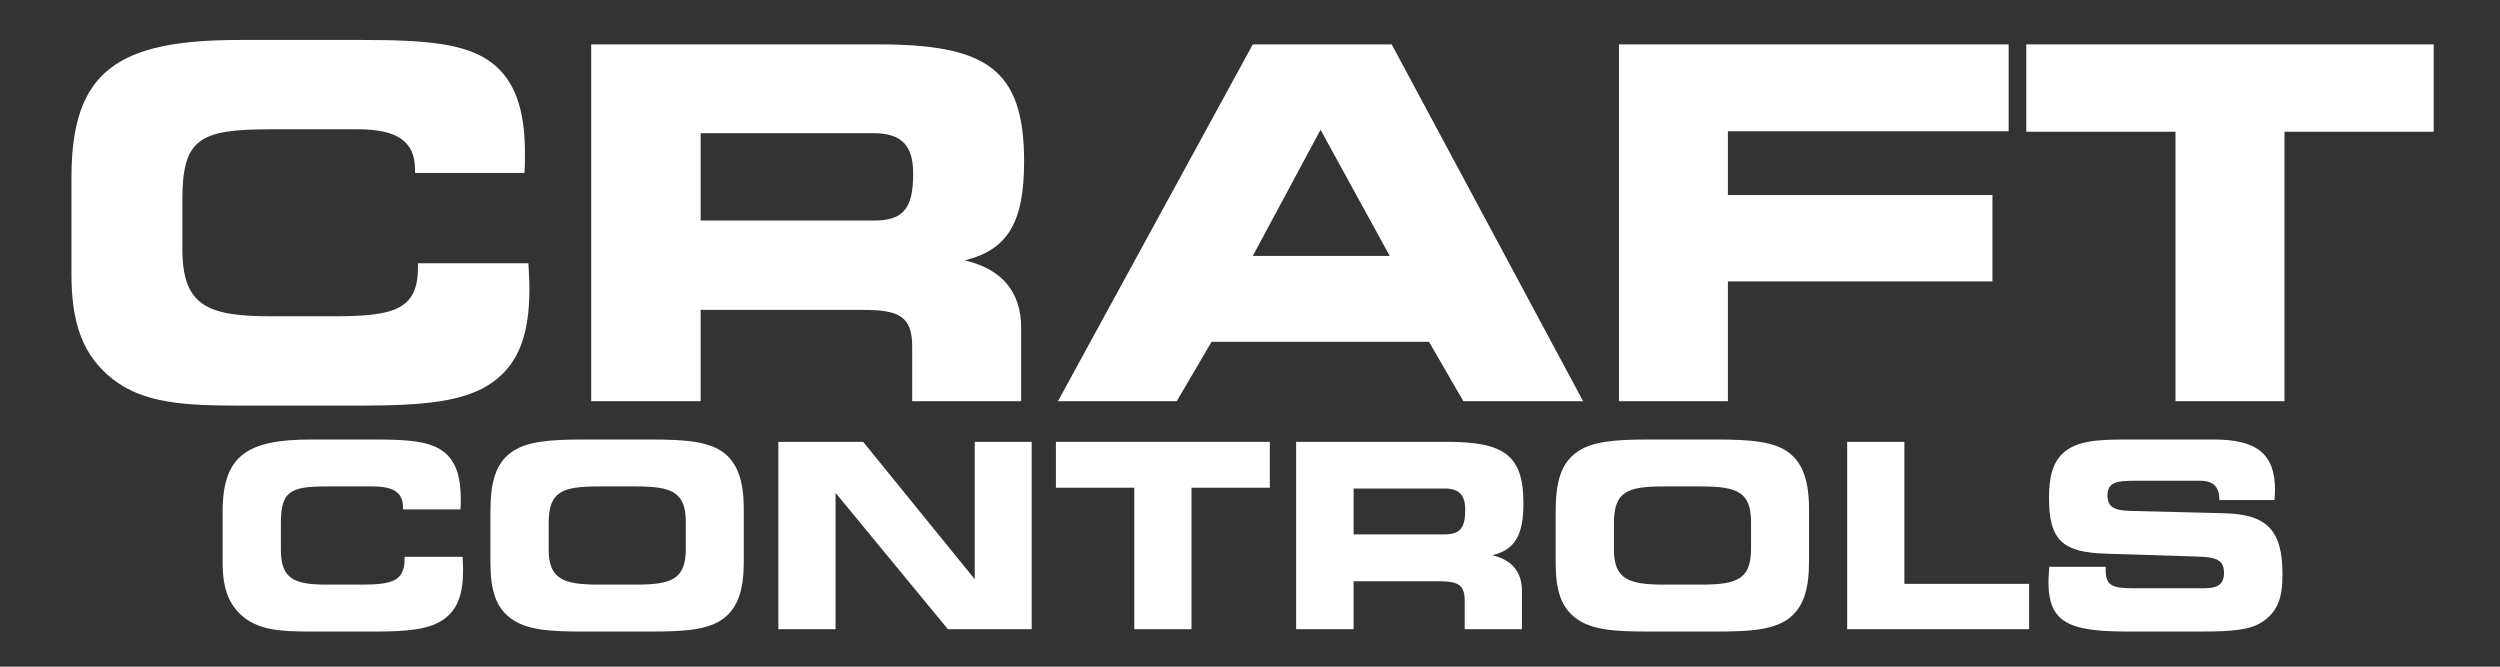 <?xml version="1.0" encoding="utf-8"?>
<!-- Generator: Adobe Illustrator 16.0.0, SVG Export Plug-In . SVG Version: 6.00 Build 0)  -->
<!DOCTYPE svg PUBLIC "-//W3C//DTD SVG 1.1//EN" "http://www.w3.org/Graphics/SVG/1.1/DTD/svg11.dtd">
<svg version="1.1" id="Layer_1" xmlns="http://www.w3.org/2000/svg" xmlns:xlink="http://www.w3.org/1999/xlink" x="0px" y="0px"
	 width="225px" height="60px" viewBox="0 0 300 80" enable-background="new 0 0 300 80" xml:space="preserve">
<rect x="0" y="0" width="300" height="80" fill="#333333" stroke="none"/>
<g>
	<path fill="#FFFFFF" d="M49.802,20.344c0-3.416-2.179-4.83-6.891-4.83H32.428c-8.481,0-10.542,1.119-10.542,8.423v5.948
		c0,6.714,2.886,8.068,10.542,8.068h7.598c7.244,0,10.13-0.766,10.13-5.89v-0.471h13.252c0.059,1.119,0.118,2.12,0.118,3.121
		c0,5.301-1.237,8.835-4.3,11.073c-3.239,2.414-8.363,2.886-15.843,2.886H28.776c-6.773,0-11.544-0.295-15.254-3.181
		c-3.593-2.827-4.947-6.714-4.947-12.545V21.286c0-12.84,5.595-16.491,20.201-16.491h14.606c7.479,0,12.545,0.354,15.666,2.769
		c2.769,2.12,3.946,5.653,3.946,10.777c0,0.766,0,1.591-0.059,2.415H49.802V20.344z"/>
	<path fill="#FFFFFF" d="M122.892,19.342c0,7.068-1.768,10.602-7.127,11.897c4.477,1.061,6.773,3.77,6.773,8.128v8.775h-13.075
		v-6.537c0-3.652-1.59-4.418-5.89-4.418H84.078v10.955H70.944V5.325h34.396C118.297,5.325,122.892,8.211,122.892,19.342z
		 M84.078,15.985v10.483h20.791c3.651,0,4.712-1.59,4.712-5.654c0-3.298-1.355-4.829-4.712-4.829H84.078z"/>
	<path fill="#FFFFFF" d="M126.954,48.143l23.382-42.817h16.668l22.97,42.817h-14.371l-4.123-7.127h-26.091l-4.182,7.127H126.954z
		 M166.769,30.709l-8.305-15.136l-8.128,15.136H166.769z"/>
	<path fill="#FFFFFF" d="M207.347,15.75v7.656h31.745v10.365h-31.745v14.371h-13.074V5.325h46.764V15.75H207.347z"/>
	<path fill="#FFFFFF" d="M261.06,48.143V15.809h-17.904V5.325h48.885v10.483h-17.904v32.334H261.06z"/>
</g>
<g>
	<path fill="#FFFFFF" d="M48.365,60.908c0-1.795-1.144-2.537-3.617-2.537h-5.507c-4.454,0-5.535,0.589-5.535,4.424v3.123
		c0,3.526,1.517,4.238,5.535,4.238h3.99c3.805,0,5.32-0.402,5.32-3.093v-0.247h6.957c0.033,0.586,0.063,1.113,0.063,1.64
		c0,2.781-0.648,4.638-2.258,5.813c-1.699,1.269-4.391,1.516-8.318,1.516h-7.669c-3.558,0-6.063-0.153-8.013-1.671
		c-1.887-1.484-2.597-3.525-2.597-6.587v-6.125c0-6.742,2.937-8.66,10.609-8.66h7.669c3.928,0,6.588,0.186,8.228,1.455
		c1.451,1.113,2.071,2.968,2.071,5.66c0,0.402,0,0.835-0.033,1.268h-6.896V60.908z"/>
	<path fill="#FFFFFF" d="M61.295,74.205c-1.824-1.358-2.442-3.431-2.442-6.678v-6.125c0-3.464,0.587-5.69,2.442-7.08
		c1.823-1.362,4.607-1.58,8.722-1.58h8.073c4.111,0,6.957,0.218,8.751,1.58c1.701,1.298,2.413,3.463,2.413,6.803v6.277
		c0,3.341-0.681,5.475-2.413,6.803c-1.855,1.395-4.669,1.58-8.751,1.58h-8.043C66.026,75.785,63.212,75.632,61.295,74.205z
		 M76.265,70.156c4.358,0,6.03-0.651,6.03-4.3V62.67c0-3.647-1.672-4.299-6.03-4.299h-4.393c-4.453,0-6.031,0.62-6.031,4.424v3.123
		c0,3.557,1.7,4.238,6.063,4.238H76.265z"/>
	<path fill="#FFFFFF" d="M113.749,75.506l-13.482-16.361v16.361h-6.867V53.021h10.175l13.393,16.483V53.021h6.834v22.484H113.749z"
		/>
	<path fill="#FFFFFF" d="M136.113,75.506v-16.98h-9.404v-5.504h25.671v5.504h-9.402v16.98H136.113z"/>
	<path fill="#FFFFFF" d="M182.813,60.383c0,3.712-0.928,5.565-3.741,6.246c2.352,0.558,3.558,1.98,3.558,4.27v4.607h-6.866v-3.433
		c0-1.917-0.835-2.319-3.094-2.319h-10.236v5.752h-6.897V53.021h18.063C180.401,53.021,182.813,54.536,182.813,60.383z
		 M162.433,58.62v5.505h10.917c1.917,0,2.475-0.836,2.475-2.969c0-1.73-0.713-2.536-2.475-2.536H162.433z"/>
	<path fill="#FFFFFF" d="M189.124,74.205c-1.825-1.358-2.443-3.431-2.443-6.678v-6.125c0-3.464,0.587-5.69,2.443-7.08
		c1.824-1.362,4.608-1.58,8.724-1.58h8.07c4.112,0,6.959,0.218,8.752,1.58c1.701,1.298,2.413,3.463,2.413,6.803v6.277
		c0,3.341-0.681,5.475-2.413,6.803c-1.854,1.395-4.671,1.58-8.752,1.58h-8.042C193.856,75.785,191.043,75.632,189.124,74.205z
		 M204.093,70.156c4.361,0,6.032-0.651,6.032-4.3V62.67c0-3.647-1.671-4.299-6.032-4.299h-4.391c-4.455,0-6.031,0.62-6.031,4.424
		v3.123c0,3.557,1.701,4.238,6.061,4.238H204.093z"/>
	<path fill="#FFFFFF" d="M243.496,70.063v5.443h-21.835V53.021h6.865v17.041H243.496z"/>
	<path fill="#FFFFFF" d="M252.683,68.021v0.402c0,1.854,0.835,2.165,3.219,2.165h8.628c1.64,0,2.35-0.494,2.35-1.856
		c0-1.639-1.083-1.886-3.311-1.949l-10.793-0.34c-5.227-0.154-6.896-1.545-6.896-6.711c0-2.442,0.432-4.112,1.574-5.257
		c1.643-1.578,4.115-1.733,7.734-1.733h10.484c5.103,0,7.329,1.702,7.329,6.032c0,0.37-0.03,0.805-0.062,1.237h-6.619v-0.094
		c0-1.484-0.742-2.227-2.256-2.227h-7.918c-2.134,0-3.249,0.187-3.249,1.765c0,1.391,0.807,1.792,2.69,1.854l11.29,0.278
		c5.164,0.124,7.02,2.04,7.02,7.299c0,2.846-0.522,4.517-2.534,5.814c-1.393,0.897-3.682,1.083-6.961,1.083h-9.153
		c-6.96,0-9.435-1.052-9.435-5.97c0-0.247,0.033-0.865,0.096-1.794H252.683z"/>
</g>
</svg>
